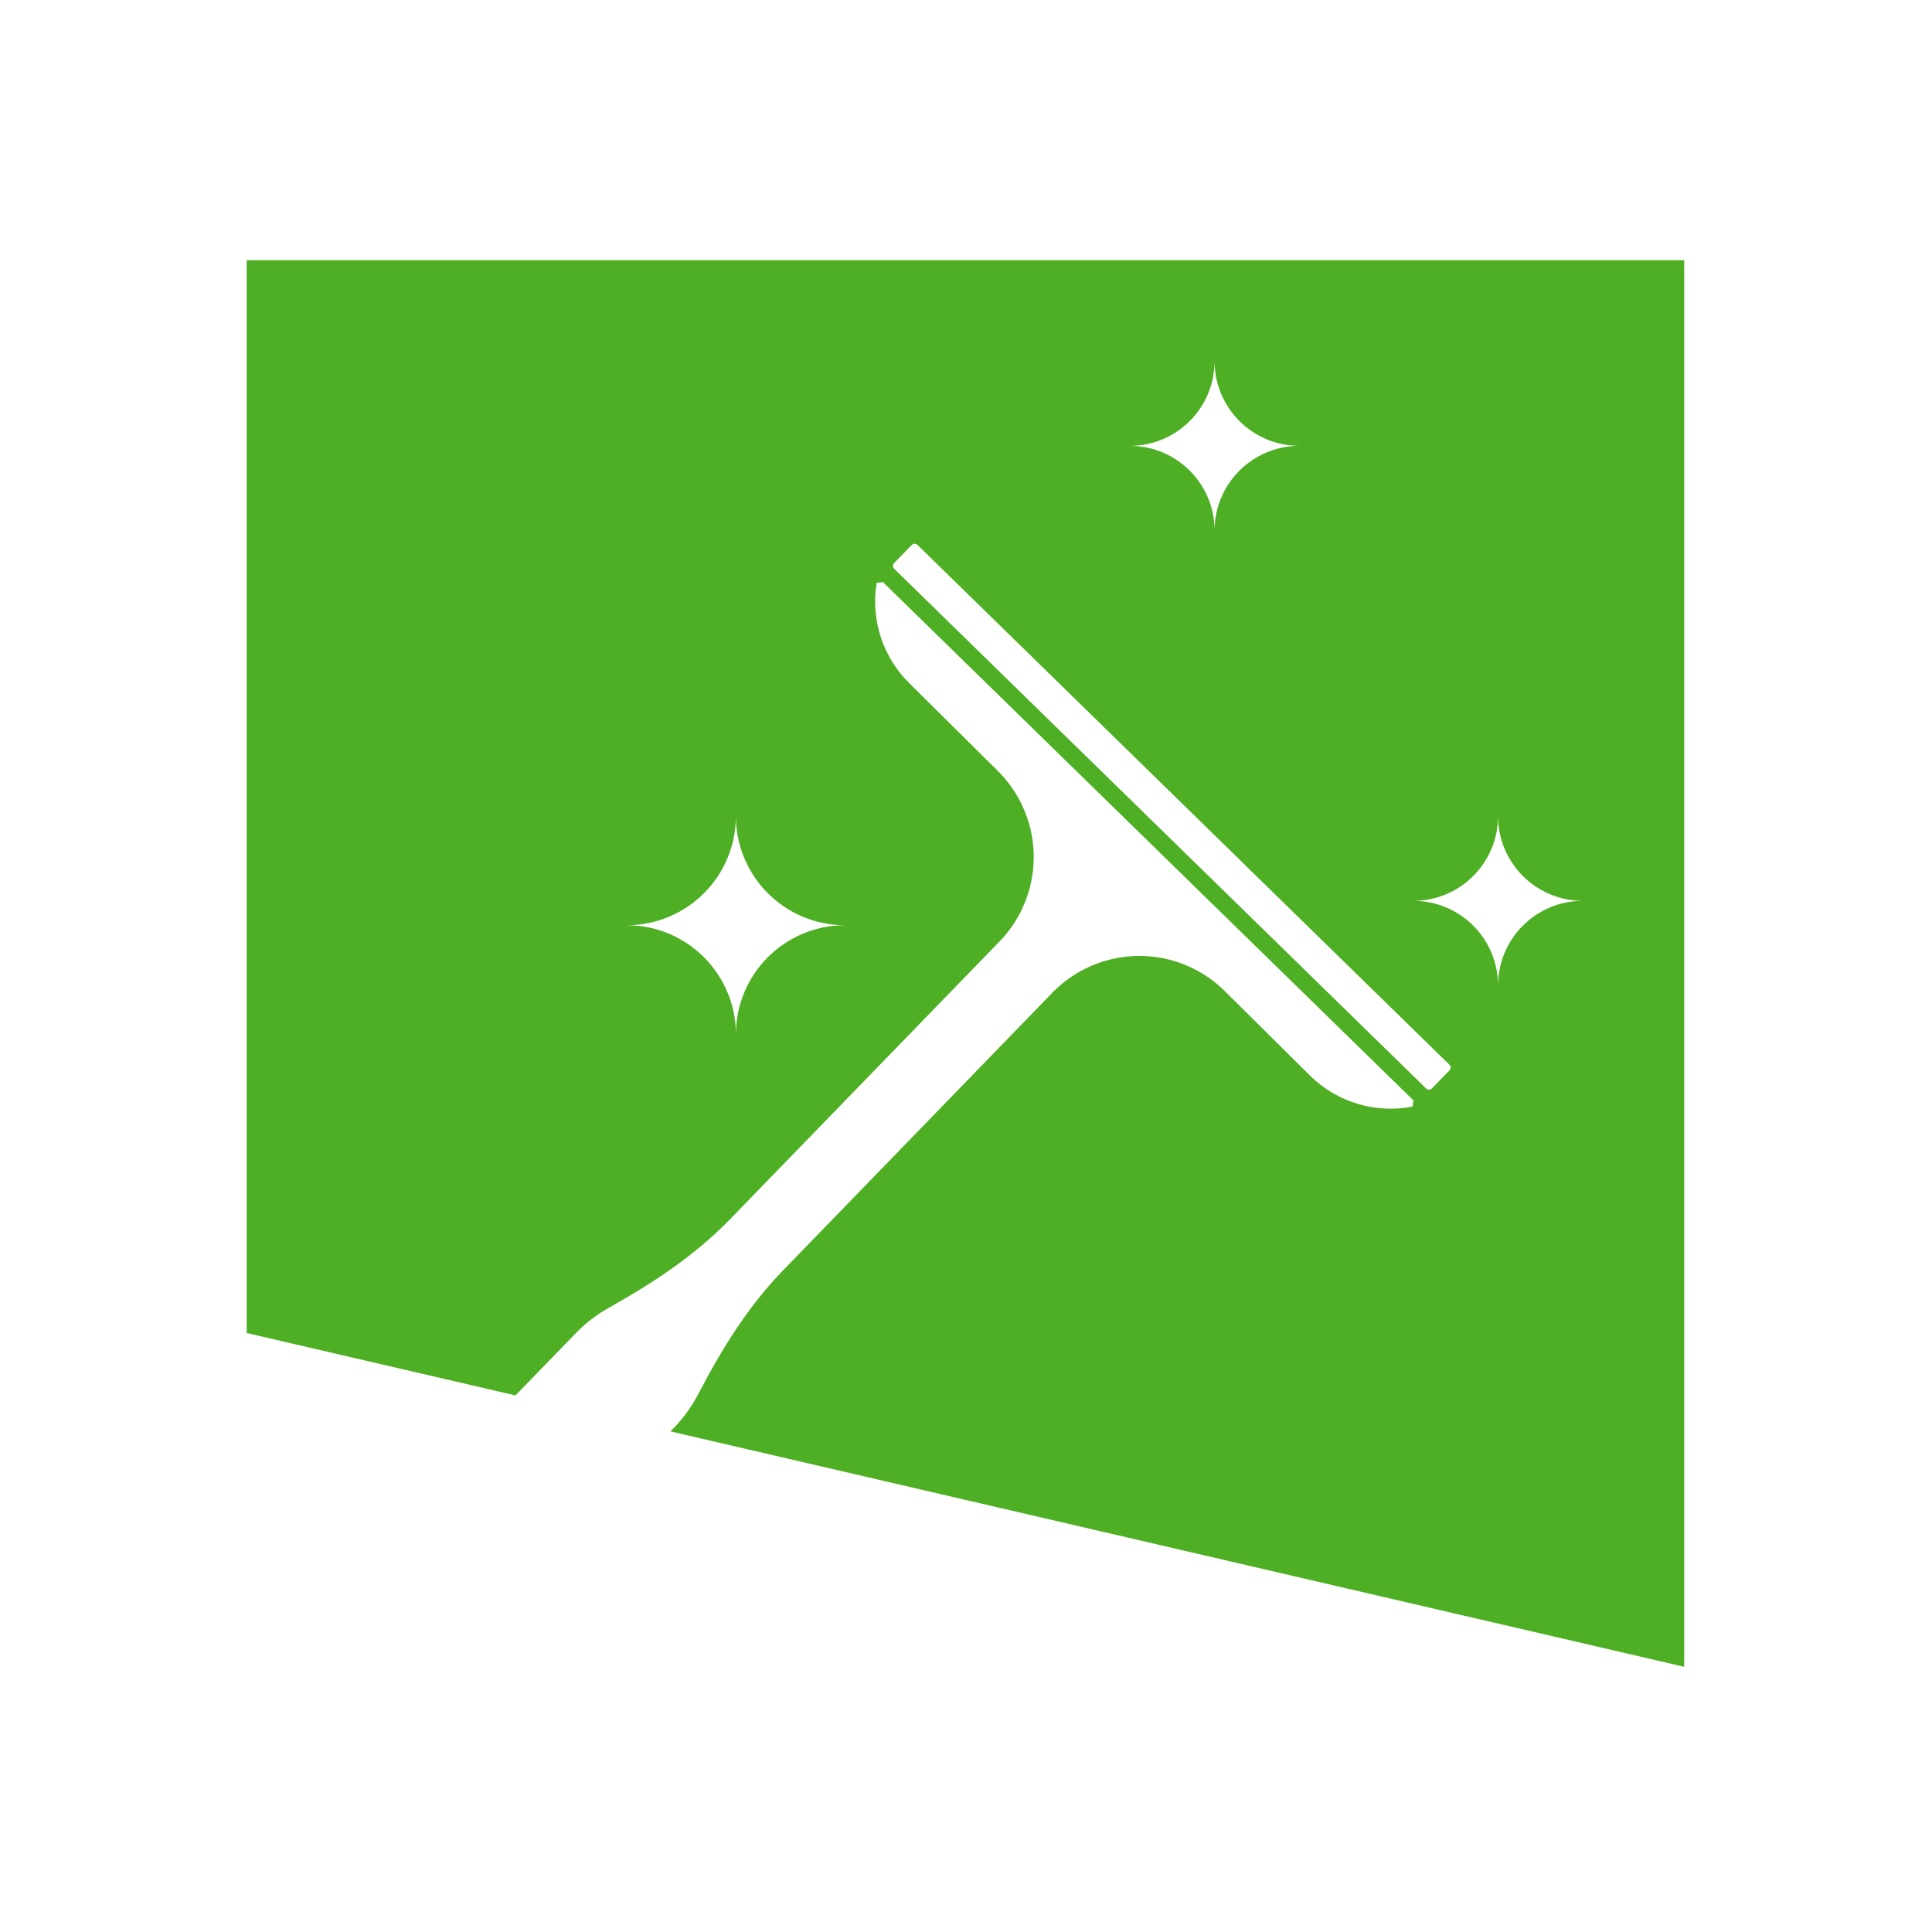<svg xmlns="http://www.w3.org/2000/svg" xmlns:xlink="http://www.w3.org/1999/xlink" width="256" viewBox="0 0 192 192" height="256" preserveAspectRatio="xMidYMid meet"><defs><clipPath id="0b4d95dc9f"><path d="M 24.516 25.859 L 167.766 25.859 L 167.766 166.109 L 24.516 166.109 Z M 24.516 25.859 " clip-rule="nonzero"></path></clipPath></defs><g clip-path="url(#0b4d95dc9f)"><path fill="#4eaf24" d="M 66.418 -16.969 C 66.418 -12.809 63.035 -9.43 58.875 -9.43 C 58.59 -9.43 58.344 -9.559 58.066 -9.59 C 54.305 -10.016 51.332 -13.098 51.332 -16.969 C 51.332 -17.531 51.535 -18.027 51.652 -18.555 C 52.402 -21.93 55.277 -24.512 58.875 -24.512 C 63.035 -24.512 66.418 -21.129 66.418 -16.969 Z M 23.625 -168.246 L 167.375 -134.871 L 167.375 8.879 L 23.625 8.879 Z M 72.875 -16.973 C 72.875 -24.691 66.594 -30.977 58.875 -30.977 C 54.473 -30.977 50.586 -28.891 48.016 -25.703 C 46.082 -23.301 44.871 -20.289 44.871 -16.973 C 44.871 -9.254 51.156 -2.969 58.875 -2.969 C 62.191 -2.969 65.199 -4.176 67.602 -6.109 C 70.793 -8.68 72.875 -12.57 72.875 -16.973 Z M 128.691 -84.926 C 137.164 -84.926 144.035 -78.055 144.035 -69.578 C 144.035 -78.055 150.906 -84.926 159.383 -84.926 C 150.906 -84.926 144.035 -91.797 144.035 -100.27 C 144.035 -91.797 137.164 -84.926 128.691 -84.926 Z M 100.594 -114.035 C 105.242 -114.035 109.016 -110.266 109.016 -105.613 C 109.016 -110.266 112.785 -114.035 117.438 -114.035 C 112.785 -114.035 109.016 -117.809 109.016 -122.461 C 109.016 -117.809 105.242 -114.035 100.594 -114.035 Z M 30.285 -86.609 C 30.285 -76.105 37.98 -67.422 48.016 -65.75 L 48.016 -29.406 C 50.934 -31.953 54.703 -33.555 58.875 -33.555 C 68.02 -33.555 75.457 -26.117 75.457 -16.973 C 75.457 -12.801 73.855 -9.027 71.305 -6.109 L 91.332 -6.109 C 95.051 -6.109 98.062 -9.125 98.062 -12.844 L 98.062 -45.066 C 98.062 -67.078 80.219 -84.926 58.203 -84.926 L 54.75 -84.926 C 51.031 -84.926 48.016 -81.91 48.016 -78.191 L 48.016 -70.973 C 40.844 -72.57 35.453 -78.965 35.453 -86.609 C 35.453 -95.453 42.652 -102.652 51.496 -102.652 L 73.594 -102.652 C 79.215 -102.652 84.492 -99.652 87.367 -94.832 L 134.133 -16.441 C 131.098 -16.273 128.668 -13.812 128.668 -10.73 L 128.668 -8.852 C 128.668 -8.047 129.32 -7.395 130.121 -7.395 L 159.863 -7.395 L 160.715 -9.297 L 157.27 -14.238 L 140.477 -15.902 L 91.809 -97.477 C 88.012 -103.855 81.027 -107.82 73.594 -107.82 L 51.496 -107.82 C 39.801 -107.82 30.285 -98.305 30.285 -86.609 Z M 327.906 8.879 L 184.156 8.879 L 184.156 -130.977 L 290.418 -106.281 L 282.438 -78.125 L 292.066 -75.398 L 300.18 -104.012 L 327.938 -97.559 Z M 254.688 -56.785 C 260.82 -58.434 274.137 -55.117 280.598 -53.289 C 287.398 -51.367 293.625 -49.109 298.117 -46.934 C 301.07 -45.504 303.156 -44.172 304.441 -42.883 L 304.59 -54.137 C 304.387 -62.609 296.66 -61.254 294.449 -64.234 C 292.871 -66.355 293.453 -68.305 293.301 -69.438 C 293.148 -70.574 292.535 -71.961 291.078 -72.375 L 288.984 -72.969 L 286.336 -73.719 L 283.688 -74.465 L 281.59 -75.055 C 280.133 -75.465 278.887 -74.602 278.164 -73.719 C 277.438 -72.832 276.914 -70.867 274.461 -69.883 C 271.016 -68.504 265.141 -73.699 260.535 -66.59 Z M 213.344 -34.461 C 208.691 -34.461 204.922 -38.23 204.922 -42.883 C 204.922 -38.23 201.148 -34.461 196.496 -34.461 C 201.148 -34.461 204.922 -30.688 204.922 -26.035 C 204.922 -30.688 208.691 -34.461 213.344 -34.461 Z M 228.691 -94.277 C 220.215 -94.277 213.344 -101.148 213.344 -109.625 C 213.344 -101.148 206.473 -94.277 197.996 -94.277 C 206.473 -94.277 213.344 -87.406 213.344 -78.93 C 213.344 -87.406 220.215 -94.277 228.691 -94.277 Z M 229.516 -62.668 C 234.168 -62.668 237.938 -58.898 237.938 -54.246 C 237.938 -58.898 241.711 -62.668 246.359 -62.668 C 241.707 -62.668 237.938 -66.441 237.938 -71.09 C 237.938 -66.441 234.168 -62.668 229.516 -62.668 Z M 306.195 1.902 C 301.648 -17.906 302.027 -28.113 302.797 -39.871 C 302.465 -41.352 295.543 -45.789 279.738 -50.258 C 263.836 -54.754 255.602 -54.566 254.625 -53.461 C 249.121 -43.07 244.082 -34.191 229.844 -19.738 L 241.402 -16.465 C 249.762 -25.973 255.023 -35.402 259.145 -43.465 C 256.449 -35.023 253.02 -25.496 246.441 -15.035 L 268.012 -8.918 L 274.086 -7.199 L 279.773 -25.828 L 276.66 -6.469 L 291.387 -2.293 C 290.82 -11.504 291.539 -19.527 293.012 -26.469 C 292.648 -19.52 292.234 -10.906 293.758 -1.621 Z M 328.074 25.828 L 328.074 202.953 L 184.324 169.578 L 184.324 25.828 Z M 282.422 50.98 C 287.785 50.98 292.129 55.328 292.129 60.688 C 292.129 55.328 296.477 50.98 301.836 50.98 C 296.477 50.98 292.129 46.637 292.129 41.273 C 292.129 46.637 287.785 50.98 282.422 50.98 Z M 259.227 69.34 L 257.086 75.812 C 256.871 76.457 257.219 77.156 257.867 77.371 L 260.613 78.281 L 263.531 69.465 L 260.785 68.555 C 260.137 68.34 259.441 68.691 259.227 69.34 Z M 255.48 67 L 257.016 68.062 L 257.859 66.832 L 256.324 65.77 Z M 253.855 69.098 L 255.508 69.969 L 256.199 68.648 L 254.547 67.777 Z M 252.57 76.758 L 254.422 77 L 254.613 75.52 L 252.762 75.277 Z M 254.168 74.543 L 254.555 73.102 L 252.746 72.617 L 252.363 74.059 Z M 254.832 72.262 L 255.379 70.871 L 253.641 70.188 L 253.094 71.578 Z M 249.887 63.129 L 252.992 65.281 L 253.836 64.051 L 250.73 61.902 Z M 248.426 64.543 L 247.73 65.863 L 251.133 67.66 L 251.828 66.34 Z M 245.988 75.898 L 249.645 76.375 L 249.836 74.895 L 246.18 74.418 Z M 249.426 73.277 L 249.812 71.832 L 246.145 70.852 L 245.758 72.297 Z M 250.281 70.473 L 250.828 69.082 L 247.309 67.699 L 246.762 69.09 Z M 244.285 59.262 L 247.398 61.41 L 248.242 60.18 L 245.133 58.031 Z M 226.25 73.312 L 229.902 73.789 L 230.094 72.309 L 226.441 71.832 Z M 229.609 67.98 L 229.992 66.535 L 226.32 65.555 L 225.934 67 Z M 231.289 63.008 L 231.832 61.617 L 228.32 60.234 L 227.773 61.625 Z M 232.754 57.953 L 233.449 56.633 L 230.047 54.836 L 229.352 56.156 Z M 232.543 68.766 L 236.211 69.746 L 236.598 68.301 L 232.93 67.32 Z M 232.828 74.176 L 236.484 74.652 L 236.68 73.172 L 233.02 72.695 Z M 237.617 65.496 L 238.164 64.105 L 234.652 62.723 L 234.105 64.113 Z M 238.879 61.191 L 239.574 59.867 L 236.168 58.07 L 235.473 59.391 Z M 239.148 70.531 L 242.82 71.512 L 243.207 70.07 L 239.535 69.086 Z M 239.41 75.035 L 243.062 75.516 L 243.254 74.035 L 239.602 73.555 Z M 243.949 67.984 L 244.496 66.594 L 240.977 65.211 L 240.43 66.602 Z M 245.004 64.426 L 245.699 63.105 L 242.297 61.309 L 241.602 62.629 Z M 238.695 55.391 L 241.801 57.543 L 242.645 56.312 L 239.539 54.164 Z M 233.094 51.523 L 236.207 53.676 L 237.051 52.445 L 233.941 50.293 Z M 227.5 47.656 L 230.609 49.805 L 231.453 48.574 L 228.348 46.426 Z M 227.32 53.398 L 223.918 51.598 L 223.223 52.918 L 226.625 54.719 Z M 221.906 43.785 L 225.016 45.938 L 225.859 44.707 L 222.754 42.555 Z M 221.441 59.137 L 224.957 60.52 L 225.5 59.129 L 221.988 57.746 Z M 219.668 72.453 L 223.324 72.93 L 223.52 71.449 L 219.859 70.969 Z M 223 66.215 L 223.383 64.77 L 219.715 63.789 L 219.332 65.23 Z M 221.195 50.16 L 217.789 48.363 L 217.094 49.684 L 220.5 51.48 Z M 216.309 39.918 L 219.422 42.066 L 220.266 40.836 L 217.152 38.688 Z M 215.113 56.648 L 218.629 58.031 L 219.176 56.641 L 215.656 55.258 Z M 210.715 36.047 L 213.824 38.199 L 214.668 36.969 L 211.562 34.82 Z M 211.668 45.129 L 210.973 46.449 L 214.375 48.246 L 215.07 46.926 Z M 206.688 33.27 L 208.223 34.328 L 209.07 33.098 L 207.535 32.039 Z M 206.598 44.141 L 208.25 45.012 L 208.945 43.691 L 207.293 42.82 Z M 201.379 60.434 L 203.18 60.918 L 203.566 59.473 L 201.766 58.992 Z M 197.191 68 L 195.344 67.758 L 195.148 69.242 L 197 69.484 Z M 203.773 68.867 L 200.117 68.387 L 199.926 69.867 L 203.582 70.348 Z M 205.969 53.055 L 206.512 51.664 L 204.773 50.98 L 204.23 52.371 Z M 206.117 61.703 L 209.785 62.68 L 210.172 61.238 L 206.5 60.258 Z M 210.352 69.727 L 206.699 69.25 L 206.508 70.73 L 210.16 71.207 Z M 212.297 55.543 L 212.844 54.152 L 209.324 52.77 L 208.781 54.16 Z M 212.727 63.469 L 216.395 64.449 L 216.781 63.004 L 213.113 62.023 Z M 213.086 71.59 L 216.742 72.07 L 216.934 70.59 L 213.277 70.109 Z M 229.52 111.93 C 225.141 111.93 221.594 108.379 221.594 104.004 C 221.594 108.379 218.043 111.93 213.664 111.93 C 218.043 111.93 221.594 115.48 221.594 119.859 C 221.594 115.48 225.141 111.93 229.52 111.93 Z M 295.066 104.461 C 295.301 103.75 294.918 102.98 294.203 102.746 L 289.273 101.113 L 277.754 97.301 C 277.043 97.062 276.273 97.449 276.039 98.16 L 273.152 106.879 C 272.918 107.59 273.305 108.359 274.016 108.594 L 275.047 108.934 L 273.934 114.176 C 272.688 118.82 268.695 122.207 263.91 122.664 C 260.992 122.945 258.008 123.293 256.398 123.668 C 245.438 126.211 236.379 134.293 232.75 145.25 L 227.773 160.293 C 226.555 163.965 228.547 167.926 232.219 169.141 L 273.059 182.66 C 277.637 184.172 281.789 181.906 284.09 177.117 C 299.926 141.996 287.012 122.777 289.961 113.871 L 290.465 114.039 C 291.18 114.273 291.945 113.891 292.18 113.176 Z M 307.707 85.301 L 306.094 82.598 C 303.777 78.727 299.902 76.047 295.461 75.246 L 266.121 70.32 L 263.203 79.137 C 265.789 79.832 268.25 80.727 270.453 81.781 C 271.141 86.539 264.867 95.926 260.195 99.543 C 259.906 99.766 260.254 100.238 260.598 100.109 C 264.418 98.68 269.836 96.566 274.535 90.043 C 276.023 91.371 277.676 92.262 279.441 92.852 C 279.391 93.52 279.344 94.191 279.109 94.895 L 294.047 99.84 L 296.375 92.805 C 297.859 88.324 302.277 85.492 306.969 86.02 C 307.617 86.129 308.152 85.941 307.707 85.301 Z M 23.625 25.828 L 167.375 25.828 L 167.375 165.645 L 66.629 142.25 L 66.973 141.895 C 67.969 140.871 68.781 139.719 69.422 138.488 C 71.719 134.062 74.355 129.816 77.832 126.234 L 104.578 98.66 C 107.422 95.73 111.555 94.438 115.562 95.227 C 117.848 95.676 119.953 96.781 121.625 98.402 L 130.262 106.965 C 132.941 109.562 136.723 110.684 140.383 109.969 L 140.453 109.344 L 87.742 57.844 L 87.121 57.93 C 86.516 61.613 87.75 65.359 90.43 67.957 L 99.066 76.52 C 100.738 78.141 101.906 80.211 102.426 82.484 C 103.336 86.465 102.172 90.633 99.328 93.566 L 72.578 121.141 C 69.102 124.727 64.934 127.492 60.57 129.926 C 59.355 130.602 58.23 131.453 57.234 132.48 L 51.227 138.676 L 23.625 132.266 Z M 140.453 89.523 C 145.105 89.523 148.875 93.293 148.875 97.945 C 148.875 93.293 152.645 89.523 157.297 89.523 C 152.645 89.523 148.875 85.754 148.875 81.102 C 148.875 85.754 145.102 89.523 140.453 89.523 Z M 112.281 44.309 C 116.934 44.309 120.703 48.078 120.703 52.73 C 120.703 48.078 124.477 44.309 129.125 44.309 C 124.477 44.309 120.703 40.535 120.703 35.883 C 120.703 40.535 116.934 44.309 112.281 44.309 Z M 88.855 55.961 C 88.703 56.121 88.707 56.371 88.863 56.523 L 141.738 108.184 C 141.895 108.336 142.145 108.332 142.297 108.172 L 143.629 106.801 L 144.051 106.367 C 144.203 106.211 144.199 105.957 144.043 105.805 L 143.195 104.984 L 91.93 54.887 L 91.168 54.148 C 91.012 53.996 90.758 54 90.605 54.156 L 90.188 54.59 Z M 62.285 91.949 C 68.277 91.949 73.133 96.805 73.133 102.797 C 73.133 96.805 77.988 91.949 83.98 91.949 C 77.988 91.949 73.133 87.09 73.133 81.102 C 73.133 87.09 68.277 91.949 62.285 91.949 Z M 62.285 91.949 " fill-opacity="1" fill-rule="nonzero"></path></g></svg>